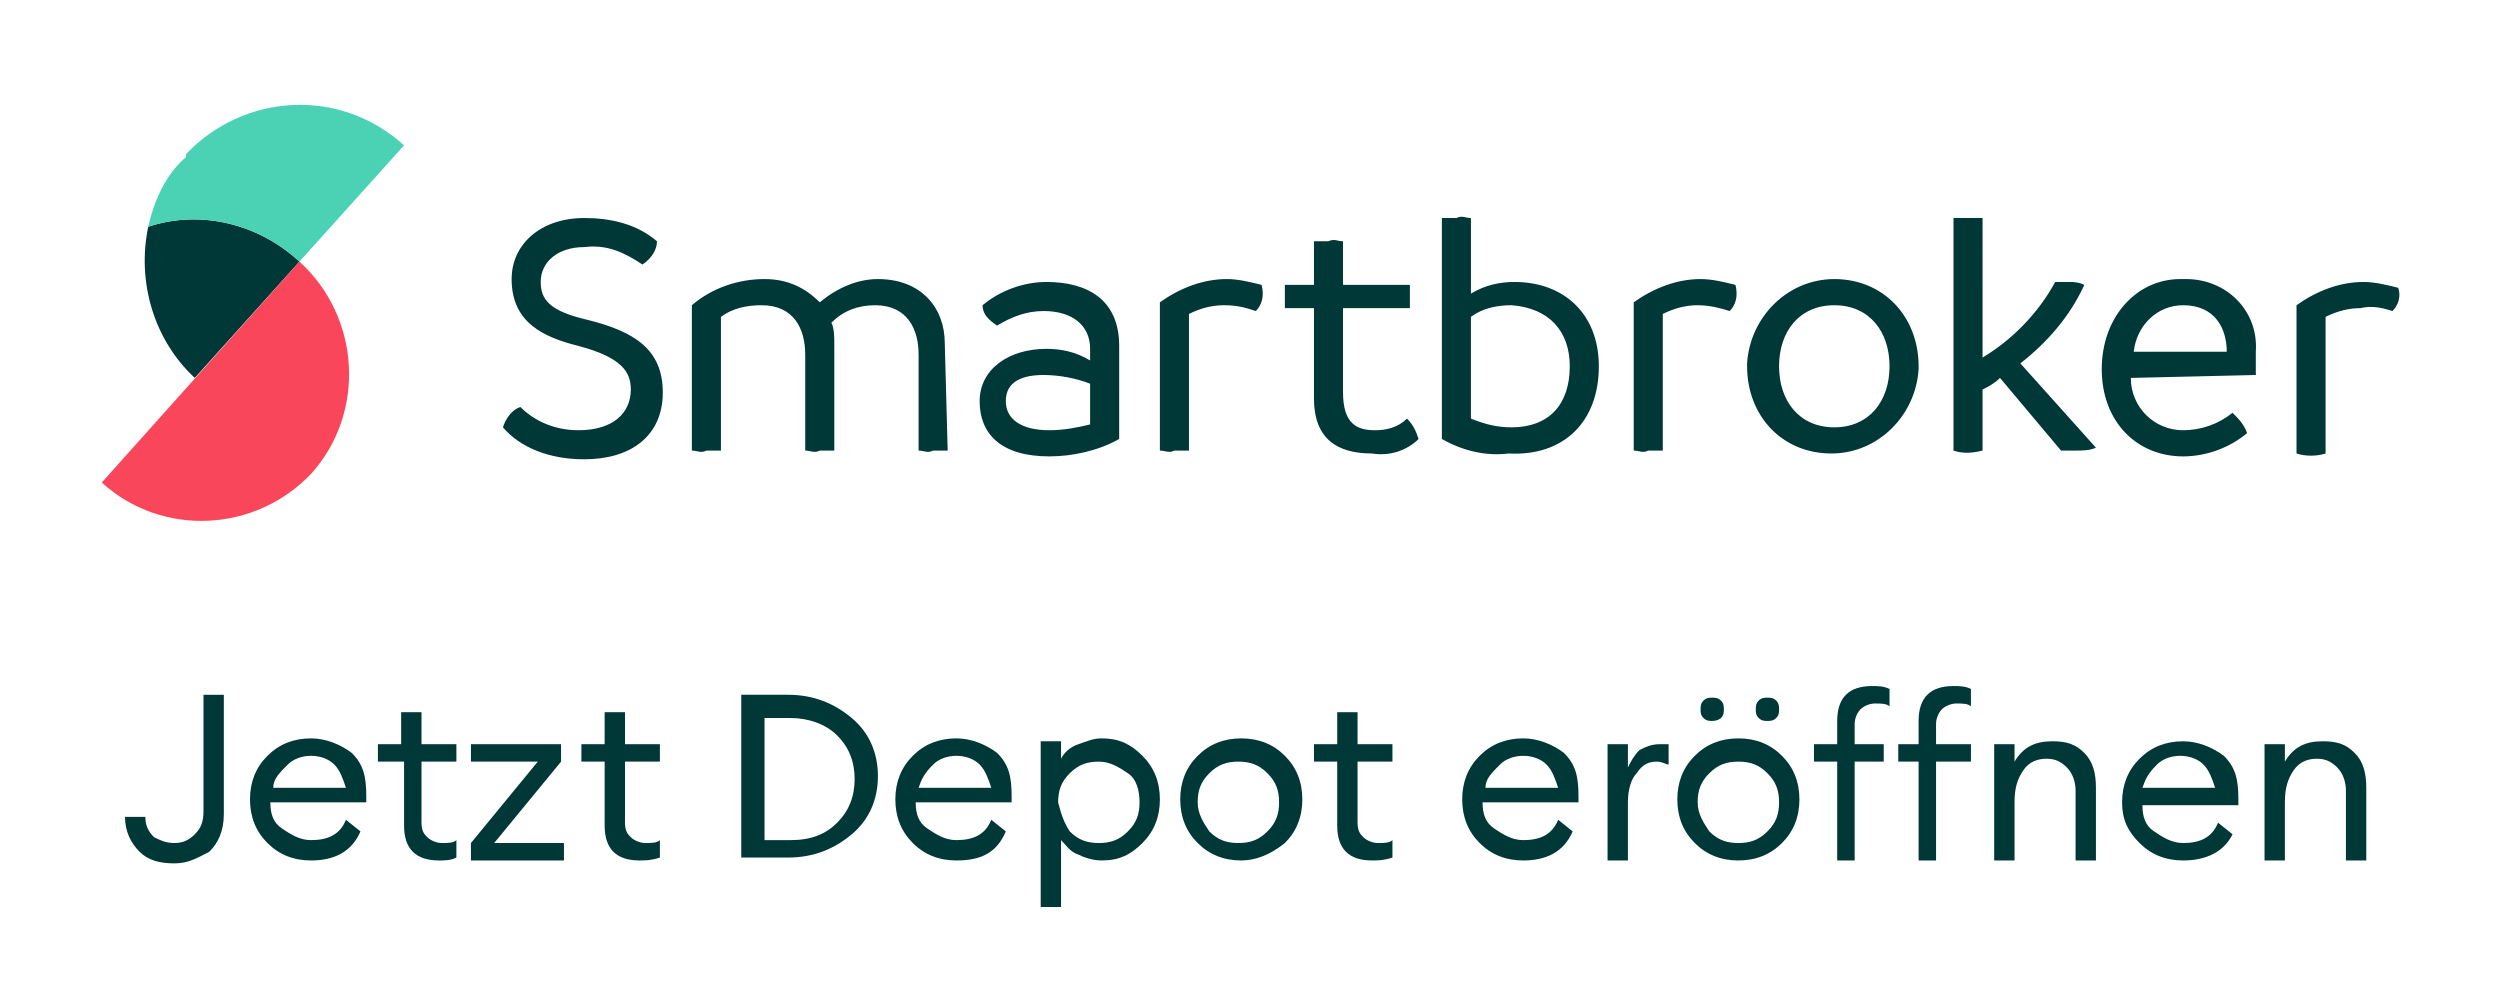 <?xml version="1.0" encoding="utf-8"?>
<!-- Generator: Adobe Illustrator 27.2.0, SVG Export Plug-In . SVG Version: 6.00 Build 0)  -->
<svg version="1.1" id="Ebene_1" xmlns="http://www.w3.org/2000/svg" xmlns:xlink="http://www.w3.org/1999/xlink" x="0px" y="0px"
	 viewBox="0 0 86 34" style="enable-background:new 0 0 86 34;" xml:space="preserve">
<style type="text/css">
	.st0{fill:#003737;}
	.st1{fill:#4BD2B4;}
	.st2{fill:#FA465A;}
</style>
<g id="_20200624_Smartbroker_Logo_und_Text_00000118363901352142518000000009704449875204339863_">
	<path id="Pfad_619_00000106855934305764985560000006576625477391432834_" class="st0" d="M82.3,10.7c0.2-0.2,0.3-0.5,0.2-0.8
		c-0.4-0.1-0.8-0.2-1.2-0.2c-0.8,0-1.6,0.3-2.3,0.8v5.1c0.3,0.1,0.7,0.1,1,0v-4.7c0.4-0.2,0.8-0.3,1.2-0.3
		C81.6,10.5,82,10.6,82.3,10.7 M77.6,12.9c0-0.3,0-0.5,0-0.8c0.1-1.4-1-2.5-2.4-2.5c0,0,0,0,0,0c-0.1,0-0.1,0-0.2,0
		c-1.5,0-2.7,1.3-2.7,3.1c0,1.8,1.2,3,2.8,3c0.8,0,1.6-0.3,2.2-0.8c-0.1-0.3-0.3-0.5-0.5-0.7c-0.5,0.4-1.1,0.6-1.7,0.6
		c-1,0-1.8-0.8-1.8-1.8L77.6,12.9L77.6,12.9z M73.4,12.1c0.1-0.9,0.8-1.6,1.7-1.6c1.1,0,1.5,0.8,1.5,1.6L73.4,12.1z M69.5,12.5
		c0.9-0.7,1.7-1.6,2.2-2.7c-0.2-0.1-0.4-0.1-0.5-0.1c-0.2,0-0.3,0-0.5,0c-0.6,1.1-1.5,2-2.5,2.6V7.5c-0.2,0-0.3,0-0.5,0
		c-0.2,0-0.3,0-0.5,0v8c0.3,0.1,0.6,0.1,1,0v-2.1c0.2-0.1,0.4-0.2,0.6-0.4l2.1,2.5c0.2,0,0.3,0,0.5,0c0.2,0,0.5,0,0.7-0.1L69.5,12.5
		z M60.1,12.6c0,1.7,1.2,3,2.9,3c1.6,0,2.9-1.3,3-2.9c0,0,0,0,0,0c0,0,0-0.1,0-0.1c0-1.7-1.2-3-2.9-3c-1.6,0-2.9,1.3-3,2.9
		c0,0,0,0,0,0C60.1,12.6,60.1,12.6,60.1,12.6 M65,12.6c0,1.2-0.7,2.1-1.9,2.1s-1.9-0.9-1.9-2.1s0.7-2.1,1.9-2.1S65,11.4,65,12.6
		 M59.5,10.7c0.2-0.2,0.3-0.5,0.2-0.9c-0.4-0.1-0.8-0.2-1.2-0.2c-0.8,0-1.6,0.3-2.3,0.8v5.1c0.2,0,0.3,0.1,0.5,0c0.2,0,0.3,0,0.5,0
		v-4.7c0.4-0.2,0.8-0.3,1.2-0.3C58.8,10.5,59.2,10.6,59.5,10.7 M55,12.6c0-1.8-1.2-2.9-2.9-2.9c-0.5,0-1,0.1-1.5,0.4V7.5
		c-0.2,0-0.3-0.1-0.5,0c-0.2,0-0.3,0-0.5,0l0,7.6c0.7,0.4,1.5,0.6,2.3,0.5C53.8,15.7,55,14.5,55,12.6 M54,12.6c0,1.3-0.7,2.1-2,2.1
		c-0.5,0-0.9-0.1-1.4-0.3l0-3.5c0.4-0.3,0.9-0.4,1.4-0.4C53.3,10.6,54,11.4,54,12.6 M48.8,15.1c-0.1-0.3-0.2-0.5-0.4-0.7
		c-0.3,0.3-0.7,0.4-1.1,0.4c-0.6,0-1.1-0.2-1.1-1.3v-2.9h2.3c0-0.1,0-0.3,0-0.4c0-0.1,0-0.3,0-0.4h-2.3V8.3c-0.2,0-0.3-0.1-0.5,0
		c-0.2,0-0.3,0-0.5,0v1.5h-1c0,0.1,0,0.3,0,0.4c0,0.1,0,0.3,0,0.4h1v3.1c0,1.4,0.8,1.9,2,1.9C47.8,15.7,48.4,15.5,48.8,15.1
		 M43.2,10.7c0.2-0.2,0.3-0.5,0.2-0.9c-0.4-0.1-0.8-0.2-1.2-0.2c-0.8,0-1.6,0.3-2.3,0.8v5.1c0.2,0,0.3,0.1,0.5,0c0.2,0,0.3,0,0.5,0
		v-4.7c0.4-0.2,0.8-0.3,1.2-0.3C42.6,10.5,42.9,10.6,43.2,10.7 M38.5,11.9c0-1.6-1.1-2.2-2.5-2.2c-0.8,0-1.6,0.3-2.2,0.8
		c0,0.3,0.2,0.5,0.5,0.7c0.5-0.3,1-0.5,1.6-0.5c1,0,1.6,0.5,1.6,1.3v0.4C37,12.1,36.5,12,36,12c-1.3,0-2.3,0.7-2.3,1.8
		c0,1.1,0.7,1.9,2.4,1.9c0.8,0,1.7-0.2,2.4-0.6V11.9z M36.1,14.8c-1,0-1.5-0.4-1.5-1c0-0.7,0.6-0.9,1.3-0.9c0.5,0,1.1,0.1,1.6,0.3
		v1.4C37.1,14.7,36.6,14.8,36.1,14.8 M32.5,11.8c0-1.2-0.8-2.2-2.3-2.2c-0.7,0-1.4,0.3-2,0.8c-0.5-0.5-1.1-0.8-1.9-0.8
		c-0.9,0-1.8,0.3-2.5,0.9v5c0.2,0,0.3,0.1,0.5,0c0.2,0,0.3,0,0.5,0v-4.6c0.4-0.3,0.9-0.4,1.4-0.4c1.1,0,1.5,0.8,1.5,1.7v3.3
		c0.2,0,0.3,0.1,0.5,0c0.2,0,0.3,0,0.5,0v-3.7c0-0.2,0-0.5-0.1-0.7c0.4-0.4,0.9-0.6,1.5-0.6c1.1,0,1.5,0.8,1.5,1.7v3.3
		c0.2,0,0.3,0.1,0.5,0c0.2,0,0.3,0,0.5,0L32.5,11.8L32.5,11.8z M17.3,14.7c0.1-0.3,0.3-0.6,0.6-0.7c0.5,0.5,1.2,0.8,2,0.8
		c1.2,0,1.8-0.6,1.8-1.4c0-0.6-0.3-1.1-1.8-1.5c-1.2-0.3-2.3-0.8-2.3-2.3c0-1.2,1-2.1,2.5-2.1c0.9,0,1.8,0.2,2.5,0.8
		c0,0.3-0.2,0.6-0.5,0.8c-0.6-0.4-1.2-0.7-2-0.6c-0.9,0-1.5,0.5-1.5,1.2c0,0.6,0.3,1,1.6,1.3c1.6,0.4,2.6,1,2.6,2.5
		c0,1.5-1.1,2.3-2.7,2.3C18.9,15.8,17.9,15.4,17.3,14.7"/>
	<path id="Pfad_620_00000098921469964999732530000002355644402134091708_" class="st0" d="M10.3,9L10.3,9C8.9,7.7,6.9,7.2,5.1,7.8
		C4.7,9.7,5.3,11.7,6.7,13L10.3,9z"/>
	<path id="Pfad_621_00000067916510353915585120000004489052263792530344_" class="st1" d="M10.3,9L10.3,9l3.6-4
		c-2.2-2-5.5-1.8-7.5,0.3c0,0,0,0,0,0.1C5.7,6,5.3,6.9,5.1,7.8C6.9,7.2,8.9,7.7,10.3,9"/>
	<path id="Pfad_622_00000091702163451950403810000011400941782891877263_" class="st2" d="M3.5,16.6c2.1,1.9,5.3,1.7,7.2-0.3
		c0,0,0,0,0,0c0,0,0,0,0,0c1.9-2.1,1.7-5.4-0.4-7.3L3.5,16.6z"/>
</g>
<g>
	<path class="st0" d="M6,29.7c-0.5,0-0.9-0.1-1.2-0.4c-0.3-0.3-0.5-0.7-0.5-1.2H5c0,0.3,0.1,0.5,0.3,0.7C5.5,28.9,5.7,29,6,29
		c0.3,0,0.5-0.1,0.7-0.3c0.2-0.2,0.3-0.4,0.3-0.8v-4h0.7V28c0,0.6-0.2,1-0.5,1.3C6.8,29.5,6.5,29.7,6,29.7z"/>
	<path class="st0" d="M10.7,29.6c-0.6,0-1.1-0.2-1.5-0.6s-0.6-0.9-0.6-1.5c0-0.6,0.2-1.1,0.6-1.5c0.4-0.4,0.9-0.6,1.5-0.6
		c0.5,0,1,0.2,1.4,0.5c0.4,0.4,0.5,0.8,0.5,1.5c0,0.1,0,0.1,0,0.2H9.3c0,0.4,0.1,0.7,0.4,0.9c0.3,0.2,0.6,0.4,1,0.4
		c0.6,0,1-0.2,1.2-0.7l0.5,0.4C12.1,29.3,11.5,29.6,10.7,29.6z M9.4,27.1h2.5c-0.1-0.3-0.2-0.6-0.4-0.8c-0.2-0.2-0.5-0.3-0.8-0.3
		c-0.3,0-0.6,0.1-0.8,0.3C9.6,26.6,9.4,26.8,9.4,27.1z"/>
	<path class="st0" d="M15.1,29.6c-0.4,0-0.7-0.1-0.9-0.3c-0.2-0.2-0.3-0.5-0.3-0.9v-2.2H13v-0.6h0.8v-1.1h0.7v1.1h1.2v0.6h-1.2v2.1
		c0,0.3,0.1,0.4,0.2,0.5c0.1,0.1,0.3,0.2,0.5,0.2c0.2,0,0.4,0,0.5-0.1v0.6C15.5,29.6,15.3,29.6,15.1,29.6z"/>
	<path class="st0" d="M16.2,29.6V29l2.3-2.8h-2.3v-0.6h3.1v0.6l-2.3,2.8h2.4v0.6H16.2z"/>
	<path class="st0" d="M22,29.6c-0.4,0-0.7-0.1-0.9-0.3c-0.2-0.2-0.3-0.5-0.3-0.9v-2.2h-0.8v-0.6h0.8v-1.1h0.7v1.1h1.2v0.6h-1.2v2.1
		c0,0.3,0.1,0.4,0.2,0.5c0.1,0.1,0.3,0.2,0.5,0.2c0.2,0,0.4,0,0.5-0.1v0.6C22.4,29.6,22.2,29.6,22,29.6z"/>
	<path class="st0" d="M25.5,29.6v-5.7h1.6c0.9,0,1.6,0.3,2.2,0.8c0.6,0.5,0.9,1.2,0.9,2c0,0.8-0.3,1.5-0.9,2
		c-0.6,0.5-1.3,0.8-2.2,0.8H25.5z M26.3,28.9h0.9c0.7,0,1.2-0.2,1.6-0.6c0.4-0.4,0.6-0.9,0.6-1.5s-0.2-1.1-0.6-1.5
		c-0.4-0.4-1-0.6-1.6-0.6h-0.9V28.9z"/>
	<path class="st0" d="M32.9,29.6c-0.6,0-1.1-0.2-1.5-0.6s-0.6-0.9-0.6-1.5c0-0.6,0.2-1.1,0.6-1.5c0.4-0.4,0.9-0.6,1.5-0.6
		c0.5,0,1,0.2,1.4,0.5c0.4,0.4,0.5,0.8,0.5,1.5c0,0.1,0,0.1,0,0.2h-3.3c0,0.4,0.1,0.7,0.4,0.9c0.3,0.2,0.6,0.4,1,0.4
		c0.6,0,1-0.2,1.2-0.7l0.5,0.4C34.3,29.3,33.8,29.6,32.9,29.6z M31.6,27.1h2.5c-0.1-0.3-0.2-0.6-0.4-0.8c-0.2-0.2-0.5-0.3-0.8-0.3
		c-0.3,0-0.6,0.1-0.8,0.3C31.8,26.6,31.7,26.8,31.6,27.1z"/>
	<path class="st0" d="M36.5,31.2h-0.7v-5.7h0.7v0.6c0.1-0.2,0.3-0.4,0.6-0.5c0.3-0.1,0.5-0.2,0.8-0.2c0.6,0,1,0.2,1.4,0.6
		s0.6,0.9,0.6,1.5s-0.2,1.1-0.6,1.5s-0.8,0.6-1.4,0.6c-0.3,0-0.6-0.1-0.8-0.2c-0.3-0.1-0.4-0.3-0.6-0.5V31.2z M36.8,28.6
		c0.3,0.3,0.6,0.4,1,0.4s0.7-0.1,1-0.4s0.4-0.6,0.4-1c0-0.4-0.1-0.8-0.4-1s-0.6-0.4-1-0.4s-0.7,0.1-1,0.4s-0.4,0.6-0.4,1
		C36.5,28,36.6,28.3,36.8,28.6z"/>
	<path class="st0" d="M42.7,29.6c-0.6,0-1.1-0.2-1.5-0.6c-0.4-0.4-0.6-0.9-0.6-1.5s0.2-1.1,0.6-1.5c0.4-0.4,0.9-0.6,1.5-0.6
		c0.6,0,1.1,0.2,1.5,0.6c0.4,0.4,0.6,0.9,0.6,1.5s-0.2,1.1-0.6,1.5C43.7,29.4,43.2,29.6,42.7,29.6z M41.6,28.6
		c0.3,0.3,0.6,0.4,1,0.4c0.4,0,0.7-0.1,1-0.4s0.4-0.6,0.4-1s-0.1-0.7-0.4-1c-0.3-0.3-0.6-0.4-1-0.4c-0.4,0-0.7,0.1-1,0.4
		c-0.3,0.3-0.4,0.6-0.4,1S41.4,28.3,41.6,28.6z"/>
	<path class="st0" d="M47.2,29.6c-0.4,0-0.7-0.1-0.9-0.3c-0.2-0.2-0.3-0.5-0.3-0.9v-2.2h-0.8v-0.6H46v-1.1h0.7v1.1h1.2v0.6h-1.2v2.1
		c0,0.3,0.1,0.4,0.2,0.5c0.1,0.1,0.3,0.2,0.5,0.2c0.2,0,0.4,0,0.5-0.1v0.6C47.6,29.6,47.4,29.6,47.2,29.6z"/>
	<path class="st0" d="M52.4,29.6c-0.6,0-1.1-0.2-1.5-0.6s-0.6-0.9-0.6-1.5c0-0.6,0.2-1.1,0.6-1.5c0.4-0.4,0.9-0.6,1.5-0.6
		c0.5,0,1,0.2,1.4,0.5c0.4,0.4,0.5,0.8,0.5,1.5c0,0.1,0,0.1,0,0.2H51c0,0.4,0.1,0.7,0.4,0.9c0.3,0.2,0.6,0.4,1,0.4
		c0.6,0,1-0.2,1.2-0.7l0.5,0.4C53.8,29.3,53.2,29.6,52.4,29.6z M51.1,27.1h2.5c-0.1-0.3-0.2-0.6-0.4-0.8c-0.2-0.2-0.5-0.3-0.8-0.3
		c-0.3,0-0.6,0.1-0.8,0.3C51.3,26.6,51.1,26.8,51.1,27.1z"/>
	<path class="st0" d="M55.3,29.6v-4H56v0.8c0.1-0.2,0.2-0.4,0.4-0.6c0.2-0.1,0.4-0.2,0.7-0.2c0.1,0,0.2,0,0.3,0v0.7
		c-0.1,0-0.2-0.1-0.4-0.1c-0.3,0-0.5,0.1-0.7,0.4c-0.2,0.2-0.3,0.6-0.3,1v2H55.3z"/>
	<path class="st0" d="M59.8,29.6c-0.6,0-1.1-0.2-1.5-0.6c-0.4-0.4-0.6-0.9-0.6-1.5s0.2-1.1,0.6-1.5c0.4-0.4,0.9-0.6,1.5-0.6
		c0.6,0,1.1,0.2,1.5,0.6c0.4,0.4,0.6,0.9,0.6,1.5s-0.2,1.1-0.6,1.5C60.9,29.4,60.4,29.6,59.8,29.6z M58.8,28.6
		c0.3,0.3,0.6,0.4,1,0.4c0.4,0,0.7-0.1,1-0.4s0.4-0.6,0.4-1s-0.1-0.7-0.4-1c-0.3-0.3-0.6-0.4-1-0.4c-0.4,0-0.7,0.1-1,0.4
		c-0.3,0.3-0.4,0.6-0.4,1S58.6,28.3,58.8,28.6z M58.9,24.8c-0.1,0-0.2,0-0.3-0.1c-0.1-0.1-0.1-0.2-0.1-0.3c0-0.1,0-0.2,0.1-0.3
		c0.1-0.1,0.2-0.1,0.3-0.1c0.1,0,0.2,0,0.3,0.1c0.1,0.1,0.1,0.2,0.1,0.3c0,0.1,0,0.2-0.1,0.3C59.2,24.7,59.1,24.8,58.9,24.8z
		 M61.1,24.7c-0.1,0.1-0.2,0.1-0.3,0.1s-0.2,0-0.3-0.1c-0.1-0.1-0.1-0.2-0.1-0.3c0-0.1,0-0.2,0.1-0.3c0.1-0.1,0.2-0.1,0.3-0.1
		s0.2,0,0.3,0.1c0.1,0.1,0.1,0.2,0.1,0.3C61.2,24.5,61.2,24.6,61.1,24.7z"/>
	<path class="st0" d="M63.2,29.6v-3.4h-0.8v-0.6h0.8v-0.8c0-0.4,0.1-0.7,0.3-0.9c0.2-0.2,0.5-0.3,0.9-0.3c0.2,0,0.4,0,0.6,0.1v0.6
		c-0.1-0.1-0.3-0.1-0.5-0.1c-0.2,0-0.4,0.1-0.5,0.2c-0.1,0.1-0.2,0.3-0.2,0.5v0.7h1v0.6h-1v3.4H63.2z M66,29.6v-3.4h-0.7v-0.6H66
		v-0.8c0-0.4,0.1-0.7,0.3-0.9s0.5-0.3,0.9-0.3c0.2,0,0.4,0,0.6,0.1v0.6c-0.1-0.1-0.3-0.1-0.5-0.1c-0.2,0-0.4,0.1-0.5,0.2
		c-0.1,0.1-0.2,0.3-0.2,0.5v0.7h1.2v0.6h-1.2v3.4H66z"/>
	<path class="st0" d="M68.6,29.6v-4h0.7v0.6c0.3-0.5,0.7-0.7,1.3-0.7c0.5,0,0.8,0.1,1.1,0.4c0.3,0.3,0.4,0.7,0.4,1.2v2.5h-0.7v-2.4
		c0-0.3-0.1-0.6-0.3-0.8c-0.2-0.2-0.4-0.3-0.7-0.3c-0.3,0-0.6,0.1-0.8,0.4c-0.2,0.3-0.3,0.6-0.3,1.1v2H68.6z"/>
	<path class="st0" d="M75.1,29.6c-0.6,0-1.1-0.2-1.5-0.6S73,28.2,73,27.6c0-0.6,0.2-1.1,0.6-1.5c0.4-0.4,0.9-0.6,1.5-0.6
		c0.5,0,1,0.2,1.4,0.5c0.4,0.4,0.5,0.8,0.5,1.5c0,0.1,0,0.1,0,0.2h-3.3c0,0.4,0.1,0.7,0.4,0.9c0.3,0.2,0.6,0.4,1,0.4
		c0.6,0,1-0.2,1.2-0.7l0.5,0.4C76.5,29.3,75.9,29.6,75.1,29.6z M73.7,27.1h2.5c-0.1-0.3-0.2-0.6-0.4-0.8c-0.2-0.2-0.5-0.3-0.8-0.3
		c-0.3,0-0.6,0.1-0.8,0.3C73.9,26.6,73.8,26.8,73.7,27.1z"/>
	<path class="st0" d="M77.9,29.6v-4h0.7v0.6c0.3-0.5,0.7-0.7,1.3-0.7c0.5,0,0.8,0.1,1.1,0.4c0.3,0.3,0.4,0.7,0.4,1.2v2.5h-0.7v-2.4
		c0-0.3-0.1-0.6-0.3-0.8c-0.2-0.2-0.4-0.3-0.7-0.3c-0.3,0-0.6,0.1-0.8,0.4c-0.2,0.3-0.3,0.6-0.3,1.1v2H77.9z"/>
</g>
</svg>
